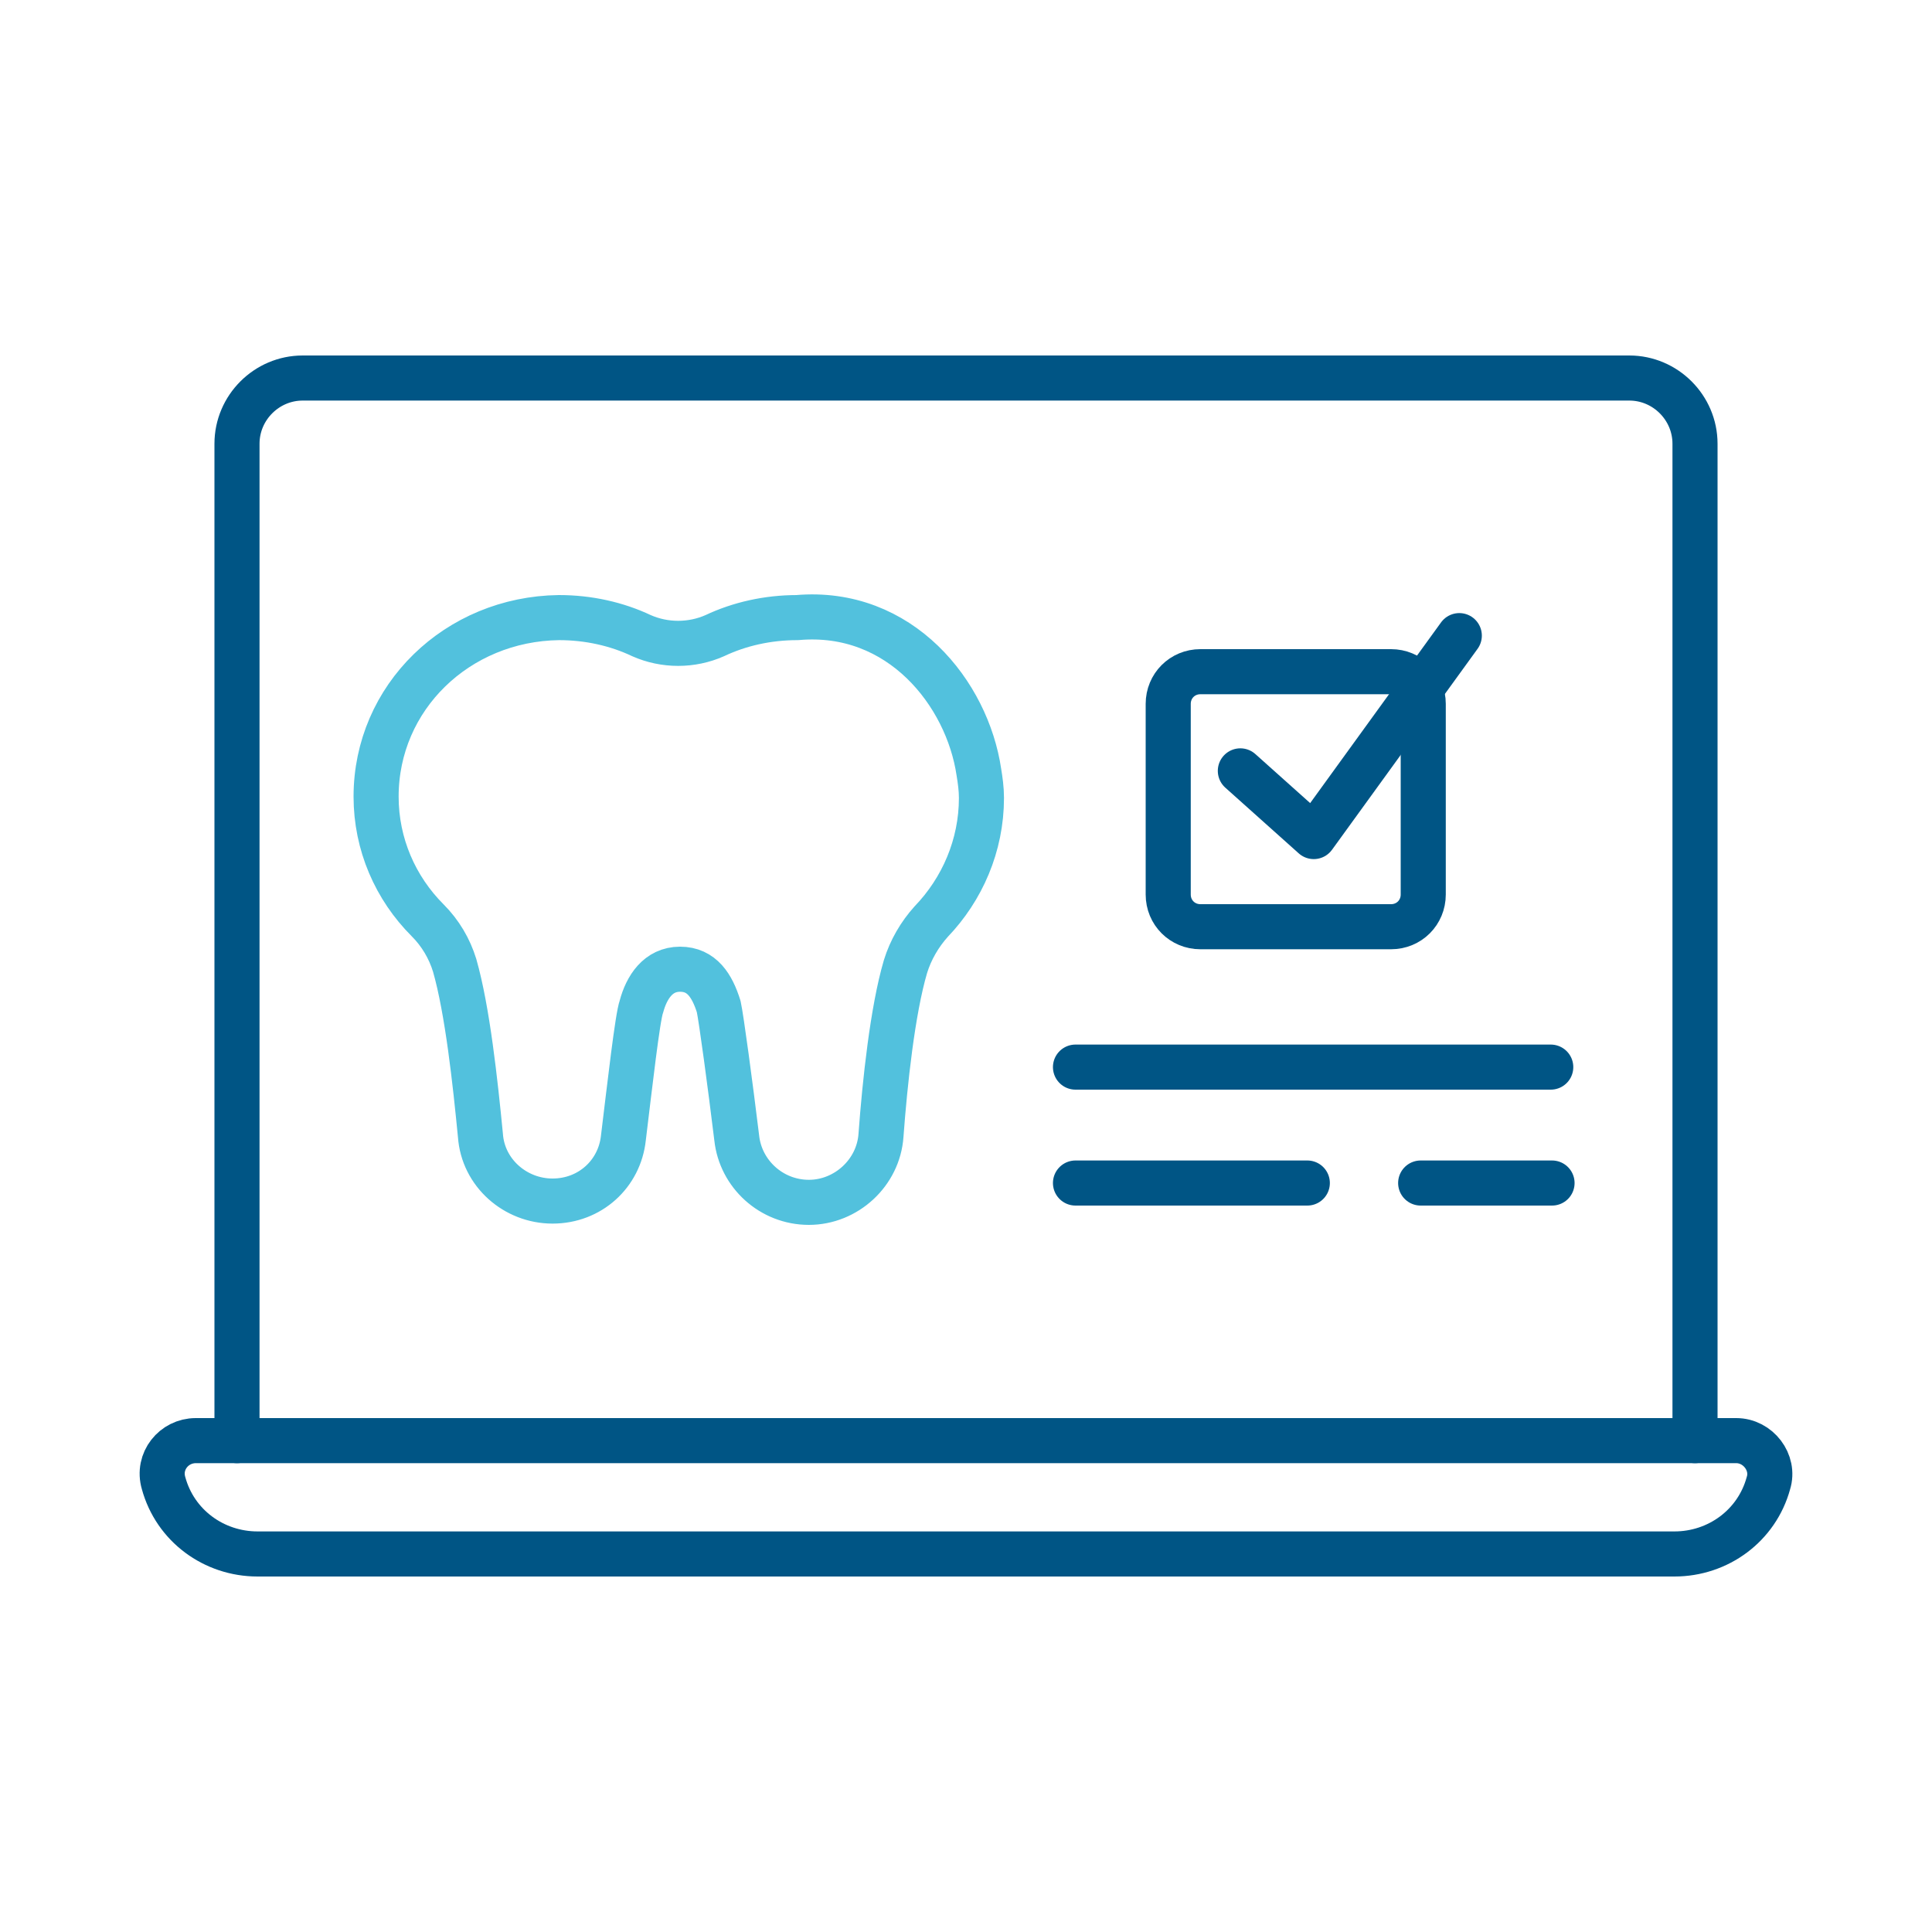 <?xml version="1.0" encoding="UTF-8"?><svg id="Ebene_1" xmlns="http://www.w3.org/2000/svg" viewBox="0 0 150 150"><defs><style>.cls-1{stroke:#005585;}.cls-1,.cls-2{fill:none;stroke-linecap:round;stroke-linejoin:round;stroke-width:3.5px;}.cls-2{stroke:#52c1dd;}</style></defs><path class="cls-1" d="M38.1,120.65H20c-3.4,0-6.4-2.2-7.3-5.5-.5-1.7,.8-3.3,2.5-3.3h119.6c1.7,0,3,1.7,2.5,3.3-.9,3.3-3.9,5.5-7.3,5.5H38.1Z"/><path class="cls-1" d="M131.6,111.85V34.45c0-2.8-2.3-5.1-5.1-5.1H23.5c-2.8,0-5.1,2.3-5.1,5.1V111.85"/><path class="cls-2" d="M61.9,47.95c-2.3,0-4.5,.5-6.4,1.4h0c-1.8,.8-3.9,.8-5.7,0h0c-1.9-.9-4.1-1.4-6.4-1.4-7.9,.1-14.2,6.2-14.2,13.9,0,3.7,1.5,7.1,4,9.6,1,1,1.7,2.2,2.1,3.5,1,3.5,1.6,9.1,2,13.2,.2,2.9,2.7,5.1,5.6,5.1s5.2-2.1,5.5-4.9c.5-4.1,1.1-9.4,1.4-10.2,.4-1.5,1.3-2.9,3-2.9s2.5,1.3,3,2.9c.2,.9,.9,6.1,1.4,10.2,.3,2.8,2.7,5,5.6,5s5.4-2.3,5.6-5.2c.3-4.1,.9-9.7,1.9-13.1,.4-1.3,1.1-2.5,2-3.5,2.4-2.5,3.9-5.9,3.9-9.6,0-.7-.1-1.4-.2-2-.9-6.1-6.1-12.7-14.1-12h0Z"/><path class="cls-1" d="M93.2,71.95h14.8c1.4,0,2.5-1.1,2.5-2.5v-14.8c0-1.4-1.1-2.5-2.5-2.5h-14.8c-1.4,0-2.5,1.1-2.5,2.5v14.8c0,1.4,1.1,2.5,2.5,2.5Z"/><path class="cls-1" d="M113.3,49.35l-11.3,15.6-5.7-5.1"/><path class="cls-1" d="M83.5,82.85h36.9"/><path class="cls-1" d="M110.3,91.85h10.2"/><path class="cls-1" d="M83.5,91.85h18"/></svg>